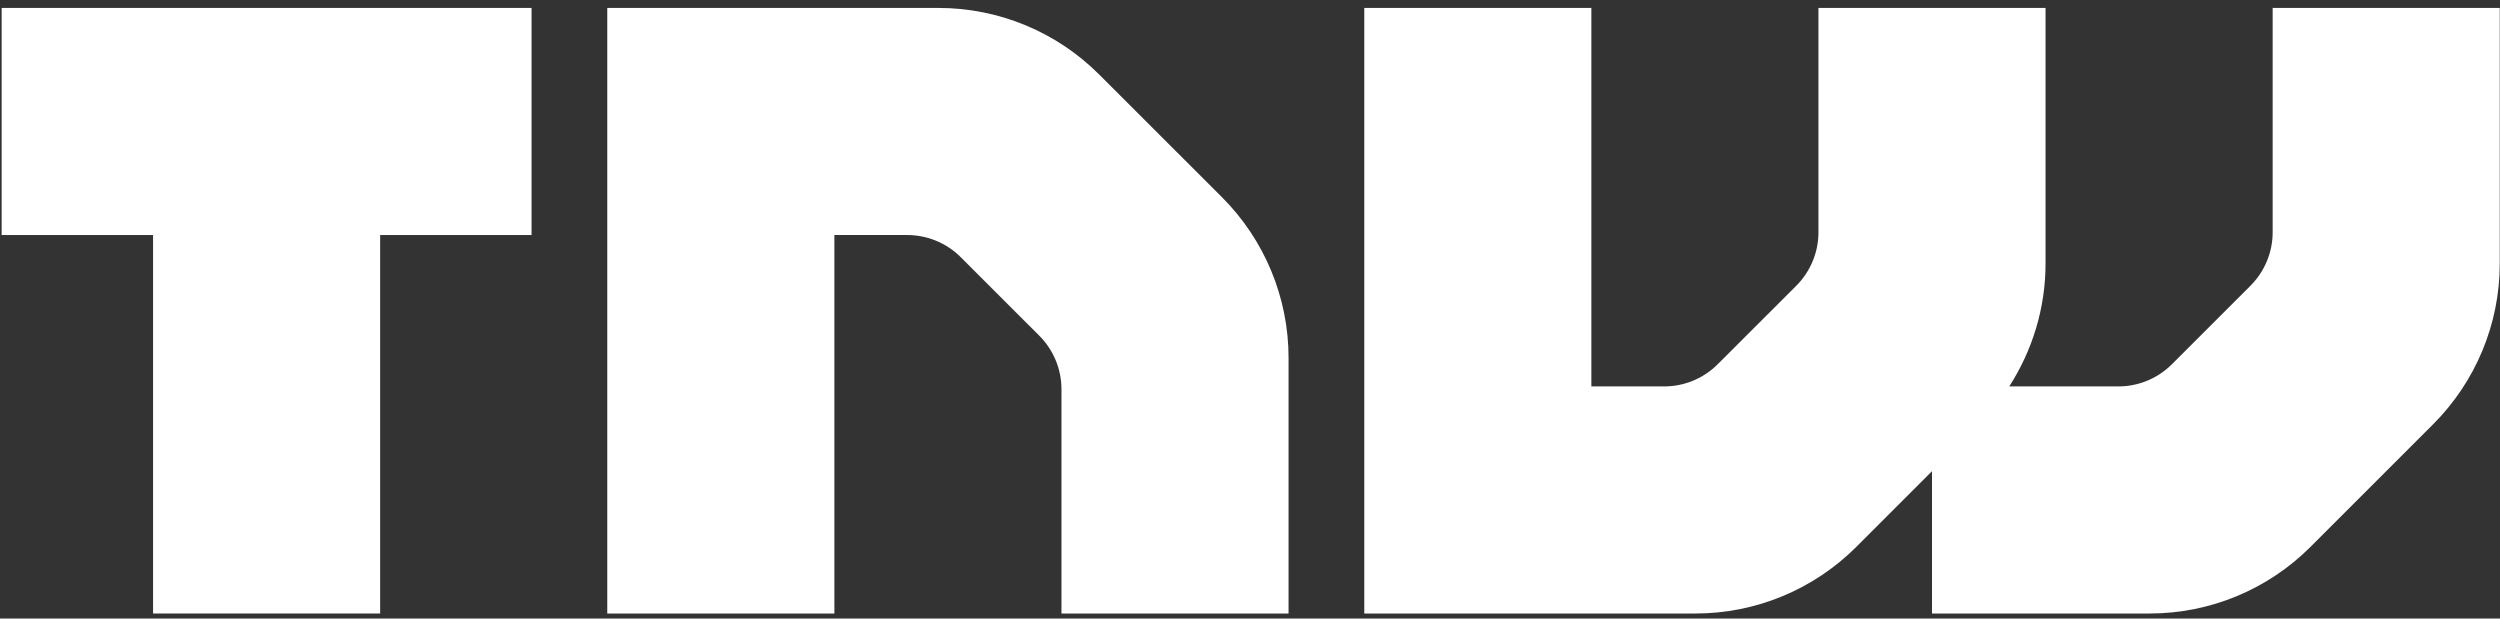 <?xml version="1.0" encoding="UTF-8"?> <svg xmlns="http://www.w3.org/2000/svg" width="97" height="24" viewBox="0 0 97 24" fill="none"><rect x="0" y="0" width="97" height="24" fill="#333333" stroke="none"/><path d="M42.645 2.888C40.993 1.236 38.752 0.308 36.415 0.308H23.562V23.804H32.374V9.119H35.198C35.977 9.119 36.727 9.428 37.277 9.979L40.321 13.021C40.871 13.571 41.185 14.318 41.185 15.097V23.804H49.996V13.881C49.996 11.544 49.064 9.303 47.411 7.65L42.645 2.888Z" fill="white"></path><path d="M88.179 0.308V9.015C88.179 9.793 87.865 10.54 87.314 11.091L84.269 14.133C83.718 14.684 82.971 14.993 82.192 14.993H79.359H77.959C78.867 13.583 79.367 11.934 79.367 10.231V0.308H70.556V9.015C70.556 9.793 70.243 10.54 69.692 11.091L66.646 14.133C66.095 14.684 65.348 14.993 64.569 14.993H61.745V0.308H52.934V23.804H65.786C68.123 23.804 70.366 22.876 72.019 21.224L74.962 18.282V23.804H83.409C85.746 23.804 87.989 22.876 89.641 21.224L94.405 16.462C96.058 14.809 96.99 12.568 96.99 10.231V0.308H88.179V0.308Z" fill="white"></path><path d="M0.064 9.119H5.939V23.804H14.75V9.119H20.624V0.308H0.064V9.119Z" fill="white"></path></svg> 
